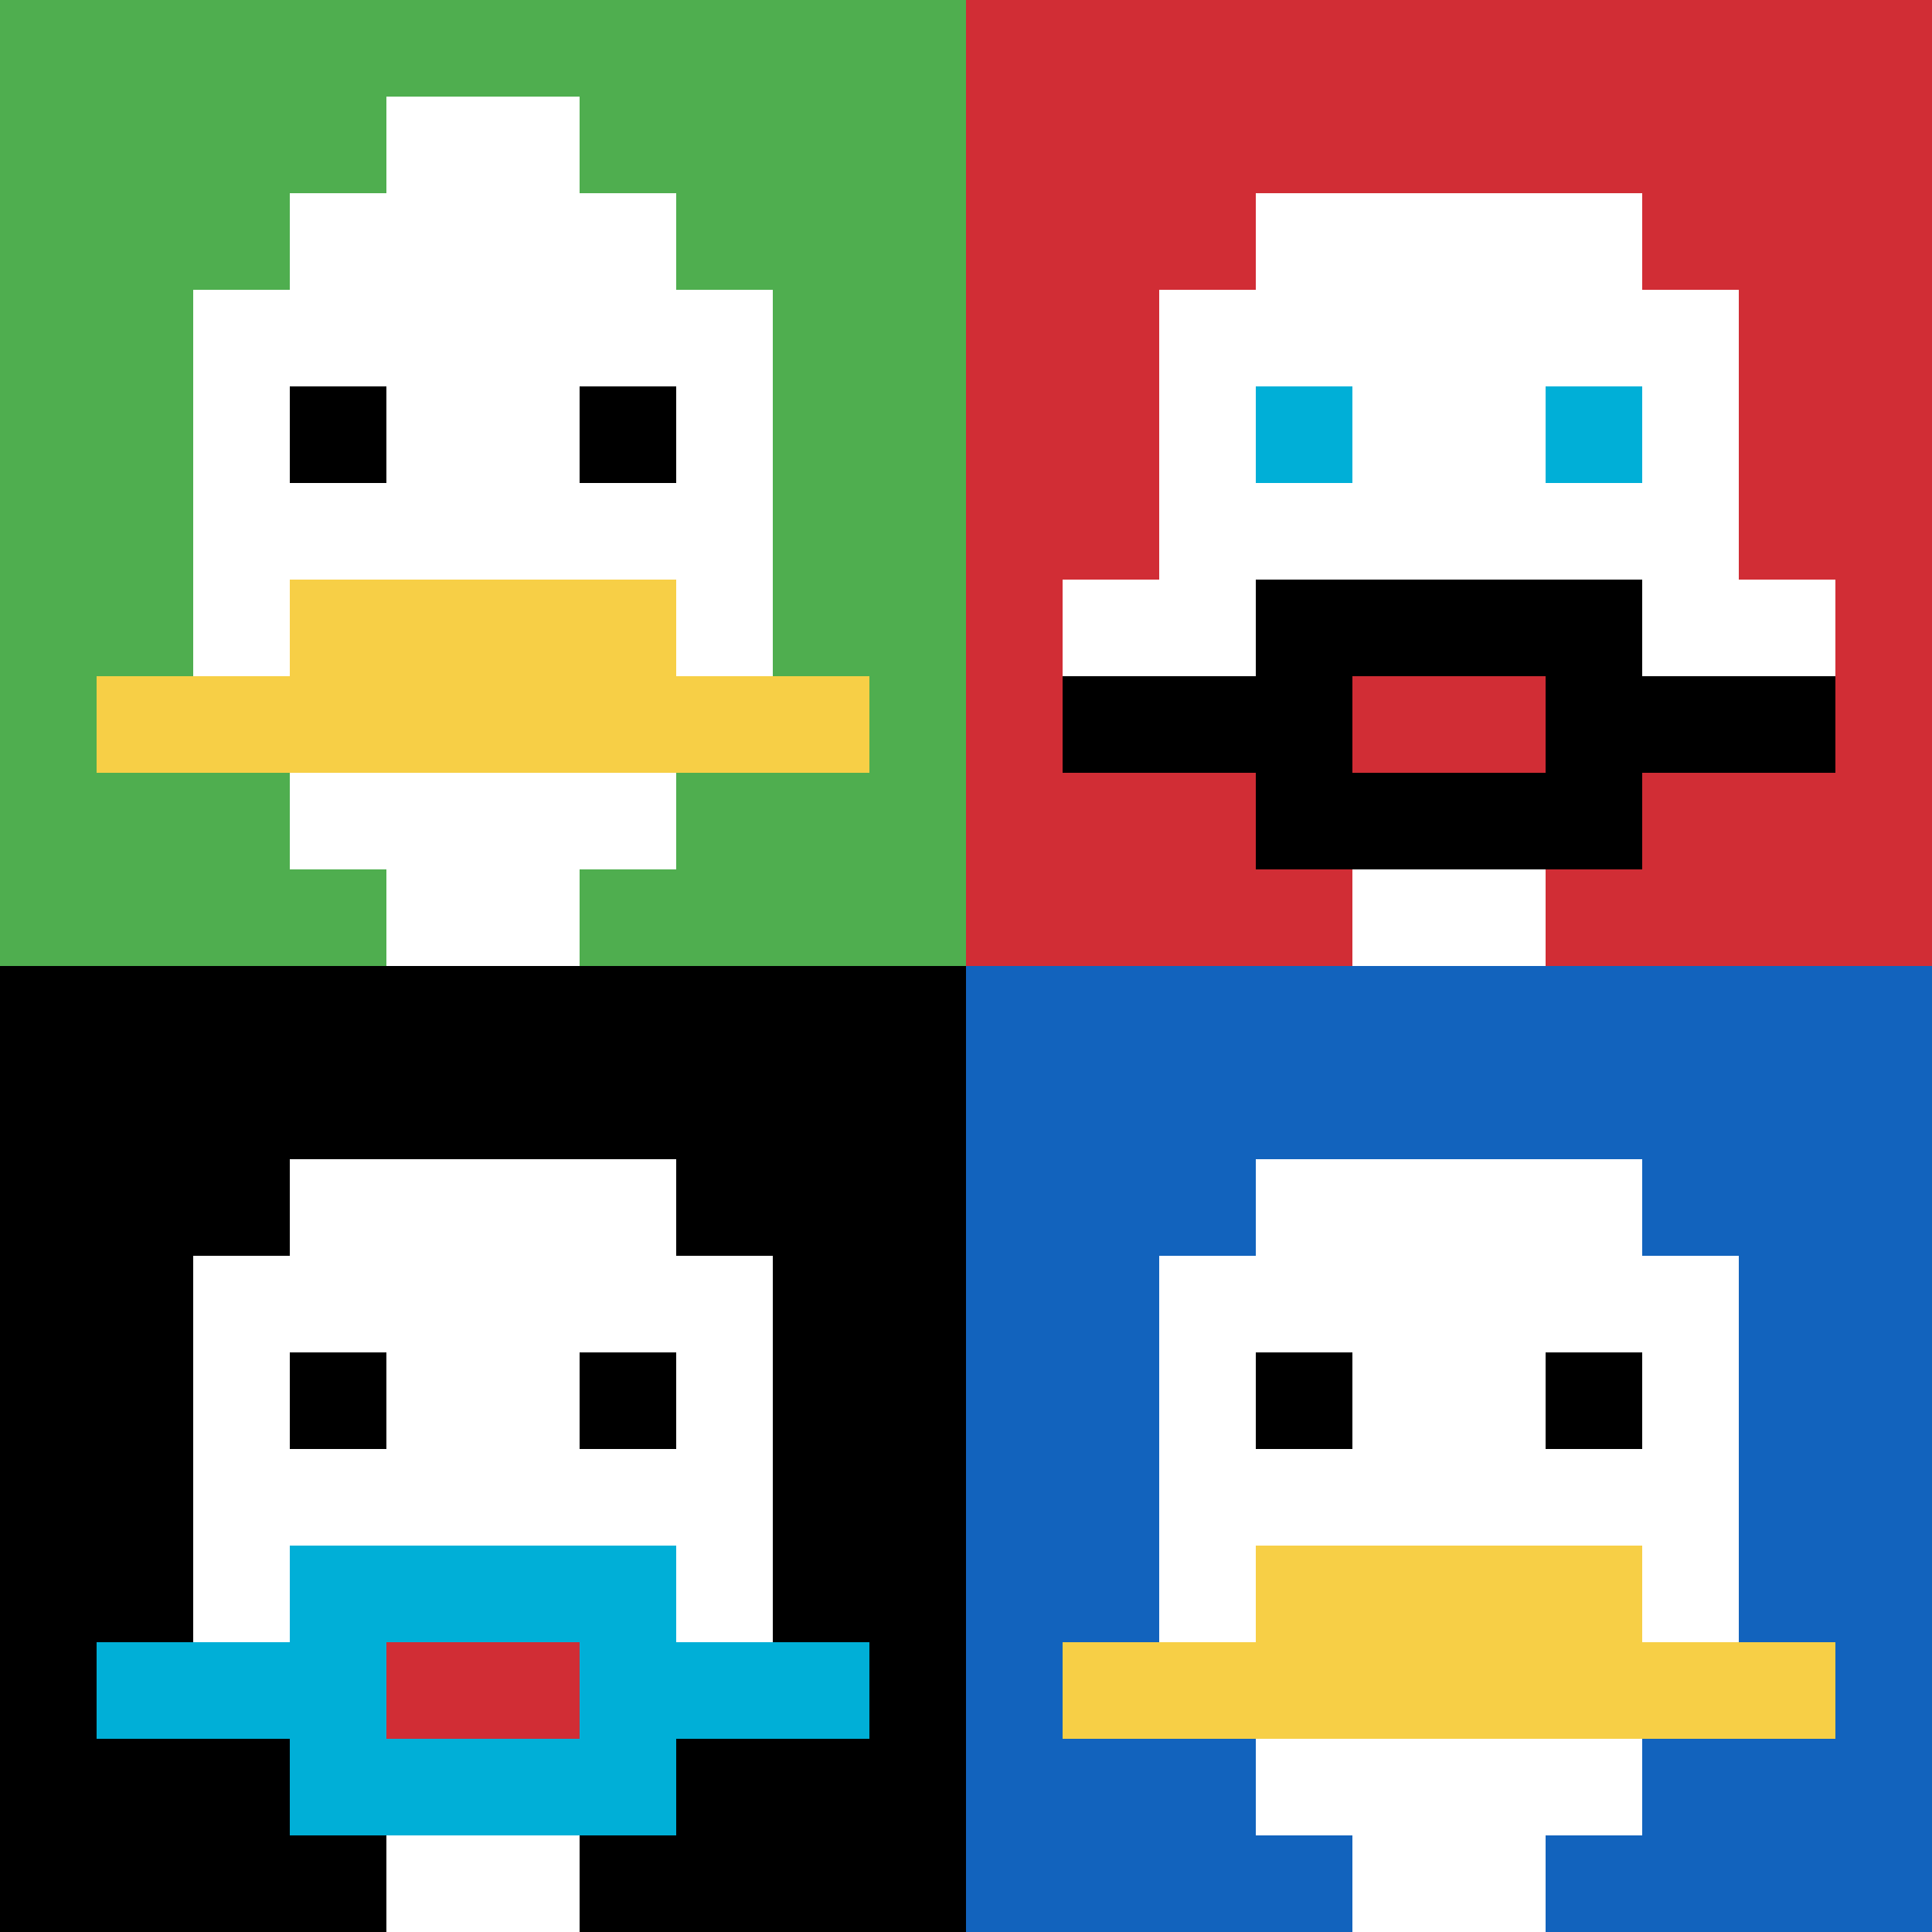 <svg xmlns="http://www.w3.org/2000/svg" version="1.1" width="1239" height="1239"><title>'goose-pfp-664483' by Dmitri Cherniak</title><desc>seed=664483
backgroundColor=#ffffff
padding=20
innerPadding=0
timeout=500
dimension=2
border=false
Save=function(){return n.handleSave()}
frame=7

Rendered at Sun Sep 15 2024 22:05:59 GMT+0800 (中國標準時間)
Generated in 3ms
</desc><defs></defs><rect width="100%" height="100%" fill="#ffffff"></rect><g><g id="0-0"><rect x="0" y="0" height="619.5" width="619.5" fill="#4FAE4F"></rect><g><rect id="0-0-3-2-4-7" x="185.85" y="123.9" width="247.8" height="433.65" fill="#ffffff"></rect><rect id="0-0-2-3-6-5" x="123.9" y="185.85" width="371.7" height="309.75" fill="#ffffff"></rect><rect id="0-0-4-8-2-2" x="247.8" y="495.6" width="123.9" height="123.9" fill="#ffffff"></rect><rect id="0-0-1-7-8-1" x="61.95" y="433.65" width="495.6" height="61.95" fill="#F7CF46"></rect><rect id="0-0-3-6-4-2" x="185.85" y="371.7" width="247.8" height="123.9" fill="#F7CF46"></rect><rect id="0-0-3-4-1-1" x="185.85" y="247.8" width="61.95" height="61.95" fill="#000000"></rect><rect id="0-0-6-4-1-1" x="371.7" y="247.8" width="61.95" height="61.95" fill="#000000"></rect><rect id="0-0-4-1-2-2" x="247.8" y="61.95" width="123.9" height="123.9" fill="#ffffff"></rect></g><rect x="0" y="0" stroke="white" stroke-width="0" height="619.5" width="619.5" fill="none"></rect></g><g id="1-0"><rect x="619.5" y="0" height="619.5" width="619.5" fill="#D12D35"></rect><g><rect id="619.5-0-3-2-4-7" x="805.35" y="123.9" width="247.8" height="433.65" fill="#ffffff"></rect><rect id="619.5-0-2-3-6-5" x="743.4" y="185.85" width="371.7" height="309.75" fill="#ffffff"></rect><rect id="619.5-0-4-8-2-2" x="867.3" y="495.6" width="123.9" height="123.9" fill="#ffffff"></rect><rect id="619.5-0-1-6-8-1" x="681.45" y="371.7" width="495.6" height="61.95" fill="#ffffff"></rect><rect id="619.5-0-1-7-8-1" x="681.45" y="433.65" width="495.6" height="61.95" fill="#000000"></rect><rect id="619.5-0-3-6-4-3" x="805.35" y="371.7" width="247.8" height="185.85" fill="#000000"></rect><rect id="619.5-0-4-7-2-1" x="867.3" y="433.65" width="123.9" height="61.95" fill="#D12D35"></rect><rect id="619.5-0-3-4-1-1" x="805.35" y="247.8" width="61.95" height="61.95" fill="#00AFD7"></rect><rect id="619.5-0-6-4-1-1" x="991.2" y="247.8" width="61.95" height="61.95" fill="#00AFD7"></rect></g><rect x="619.5" y="0" stroke="white" stroke-width="0" height="619.5" width="619.5" fill="none"></rect></g><g id="0-1"><rect x="0" y="619.5" height="619.5" width="619.5" fill="#000000"></rect><g><rect id="0-619.5-3-2-4-7" x="185.85" y="743.4" width="247.8" height="433.65" fill="#ffffff"></rect><rect id="0-619.5-2-3-6-5" x="123.9" y="805.35" width="371.7" height="309.75" fill="#ffffff"></rect><rect id="0-619.5-4-8-2-2" x="247.8" y="1115.1" width="123.9" height="123.9" fill="#ffffff"></rect><rect id="0-619.5-1-7-8-1" x="61.95" y="1053.15" width="495.6" height="61.95" fill="#00AFD7"></rect><rect id="0-619.5-3-6-4-3" x="185.85" y="991.2" width="247.8" height="185.85" fill="#00AFD7"></rect><rect id="0-619.5-4-7-2-1" x="247.8" y="1053.15" width="123.9" height="61.95" fill="#D12D35"></rect><rect id="0-619.5-3-4-1-1" x="185.85" y="867.3" width="61.95" height="61.95" fill="#000000"></rect><rect id="0-619.5-6-4-1-1" x="371.7" y="867.3" width="61.95" height="61.95" fill="#000000"></rect></g><rect x="0" y="619.5" stroke="white" stroke-width="0" height="619.5" width="619.5" fill="none"></rect></g><g id="1-1"><rect x="619.5" y="619.5" height="619.5" width="619.5" fill="#1263BD"></rect><g><rect id="619.5-619.5-3-2-4-7" x="805.35" y="743.4" width="247.8" height="433.65" fill="#ffffff"></rect><rect id="619.5-619.5-2-3-6-5" x="743.4" y="805.35" width="371.7" height="309.75" fill="#ffffff"></rect><rect id="619.5-619.5-4-8-2-2" x="867.3" y="1115.1" width="123.9" height="123.9" fill="#ffffff"></rect><rect id="619.5-619.5-1-7-8-1" x="681.45" y="1053.15" width="495.6" height="61.95" fill="#F7CF46"></rect><rect id="619.5-619.5-3-6-4-2" x="805.35" y="991.2" width="247.8" height="123.9" fill="#F7CF46"></rect><rect id="619.5-619.5-3-4-1-1" x="805.35" y="867.3" width="61.95" height="61.95" fill="#000000"></rect><rect id="619.5-619.5-6-4-1-1" x="991.2" y="867.3" width="61.95" height="61.95" fill="#000000"></rect></g><rect x="619.5" y="619.5" stroke="white" stroke-width="0" height="619.5" width="619.5" fill="none"></rect></g></g></svg>